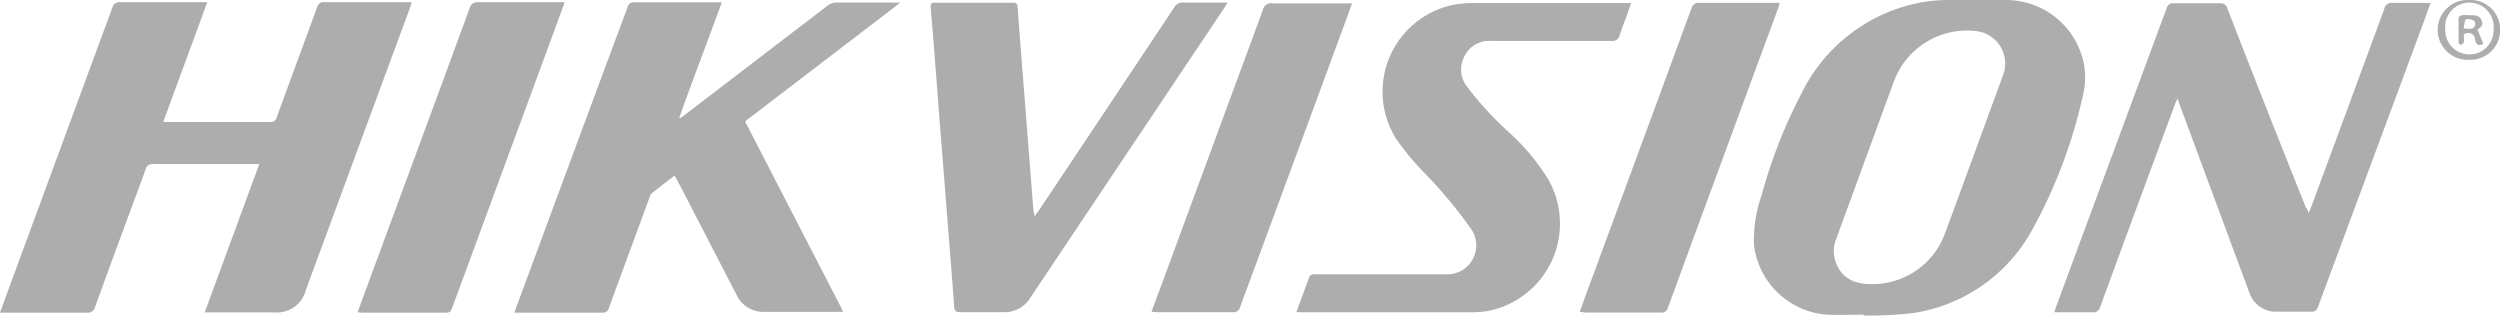 <svg xmlns="http://www.w3.org/2000/svg" viewBox="0 0 258.99 32.72"><defs><style>.cls-1{fill:#adadad;}</style></defs><g id="Livello_2" data-name="Livello 2"><g id="Livello_1-2" data-name="Livello 1"><path class="cls-1" d="M21.2,32.38,26.86,17l-.59,0c-3.47,0-6.93,0-10.4,0a.7.7,0,0,0-.79.57C13.34,22.3,11.58,27,9.85,31.8a.77.77,0,0,1-.87.59c-2.77,0-5.54,0-8.31,0H0c.23-.63.42-1.18.63-1.73Q6.12,15.74,11.63.82a.73.73,0,0,1,.82-.59c2.8,0,5.61,0,8.41,0h.61L16.91,12.64h.57c3.5,0,7,0,10.51,0a.62.62,0,0,0,.68-.49c1.38-3.8,2.79-7.59,4.18-11.4a.66.66,0,0,1,.76-.52c2.81,0,5.61,0,8.41,0h.63c-.08.25-.12.42-.18.59q-5.4,14.61-10.79,29.24a3.09,3.09,0,0,1-3.31,2.3H21.2Z"/><path class="cls-1" d="M74.78.25c-1.49,4.05-3,8-4.41,11.94l.08.07c.15-.11.31-.21.46-.33Q78.32,6.25,85.75.57a1.56,1.56,0,0,1,.91-.31c2,0,4,0,6,0l.59,0-.47.39-15,11.47c-.73.55-.64.38-.26,1.1q4.78,9.28,9.58,18.57c.08.16.15.32.24.52a2.55,2.55,0,0,1-.34,0h-7.8a3.07,3.07,0,0,1-2.93-1.83L70.88,20.05c-.31-.6-.62-1.2-1-1.86-.82.63-1.61,1.23-2.38,1.85-.13.1-.17.32-.24.5-1.39,3.78-2.79,7.55-4.17,11.34a.65.65,0,0,1-.73.51c-2.84,0-5.68,0-8.51,0l-.57,0c.12-.34.22-.62.33-.9Q59.29,16.12,65,.77a.67.67,0,0,1,.76-.53c2.82,0,5.64,0,8.46,0Z"/><path class="cls-1" d="M215.92,6.81A8.22,8.22,0,0,0,207.83,0c-2,0-3.91,0-5.87,0a16.51,16.51,0,0,0-3,.26,17.34,17.34,0,0,0-12.35,9.45,53.06,53.06,0,0,0-4.12,10.52,14.32,14.32,0,0,0-.79,5.13,8.25,8.25,0,0,0,7.52,7.24c1.28.05,2.55,0,3.83,0v.09a42,42,0,0,0,5-.24,16.92,16.92,0,0,0,12.5-8.68,51.87,51.87,0,0,0,5.16-13.57A8.07,8.07,0,0,0,215.92,6.81Zm-8.42,1c-1.1,3-2.23,6.1-3.35,9.15-.87,2.36-1.73,4.73-2.61,7.09a8,8,0,0,1-7.74,5.38c-1.94,0-3.18-.82-3.67-2.42a3.27,3.27,0,0,1,.05-2.14c2-5.46,4-10.93,6-16.38a8.08,8.08,0,0,1,8.62-5.26A3.39,3.39,0,0,1,207.5,7.82Z"/><path class="cls-1" d="M239.17,22.05c.12-.28.2-.44.26-.61Q243.23,11.19,247,.93a.79.79,0,0,1,.91-.63c1.09,0,2.18,0,3.27,0h.62c-.31.87-.6,1.67-.89,2.45q-5.38,14.52-10.76,29a.68.68,0,0,1-.76.54c-1.17,0-2.34,0-3.52,0a2.9,2.9,0,0,1-2.83-1.93q-3.63-9.78-7.25-19.56c-.06-.16-.1-.32-.19-.6-.12.25-.21.4-.27.57q-3.89,10.47-7.75,21a.73.73,0,0,1-.84.58c-1.1,0-2.21,0-3.31,0l-.6,0c.06-.2.09-.34.14-.48q5.73-15.5,11.48-31a.69.69,0,0,1,.77-.53c1.58,0,3.16,0,4.74,0a.73.73,0,0,1,.8.57q4,10.31,8.12,20.59C239,21.63,239.05,21.78,239.17,22.05Z"/><path class="cls-1" d="M107.17,22.42l.46-.63q7-10.48,14-21a1,1,0,0,1,1-.52c1.48,0,3,0,4.52,0a3.7,3.7,0,0,1-.24.43L106.76,30.81a3.14,3.14,0,0,1-2.86,1.53c-1.48,0-3,0-4.44,0-.42,0-.58-.14-.61-.53-.1-1.39-.2-2.77-.31-4.15-.16-2.06-.33-4.12-.49-6.18l-.33-4.2c-.16-2.05-.33-4.11-.49-6.17-.11-1.45-.21-2.9-.33-4.35q-.23-3-.49-6c0-.37.07-.48.43-.48,2.7,0,5.41,0,8.11,0,.36,0,.44.13.47.47q.35,4.67.72,9.31l.6,7.69c.1,1.32.21,2.64.31,3.95C107.07,21.91,107.12,22.09,107.17,22.42Z"/><path class="cls-1" d="M134.3,32.33c.48-1.3.91-2.49,1.36-3.67,0-.11.21-.19.34-.24a1.32,1.32,0,0,1,.4,0h13.41a3,3,0,0,0,2.58-4.72,49.77,49.77,0,0,0-4.88-5.85,26.14,26.14,0,0,1-2.91-3.52,9.19,9.19,0,0,1,6-13.84,11.32,11.32,0,0,1,2.18-.17H168.3l.68,0c-.17.48-.31.89-.45,1.3-.25.66-.52,1.32-.73,2a.76.76,0,0,1-.86.62c-4.17,0-8.33,0-12.49,0a2.81,2.81,0,0,0-2.74,1.59A2.86,2.86,0,0,0,152,9a34.31,34.31,0,0,0,4.48,4.85,22.44,22.44,0,0,1,3.91,4.73,9.23,9.23,0,0,1-6.15,13.62,10,10,0,0,1-1.82.15c-5.83,0-11.66,0-17.49,0Z"/><path class="cls-1" d="M37.05,32.35c.48-1.33.94-2.58,1.4-3.83Q43.57,14.68,48.66.83a.78.78,0,0,1,.87-.6c2.77,0,5.54,0,8.31,0h.63c0,.18-.08.32-.13.45L46.84,31.9c-.11.29-.2.49-.59.49-2.94,0-5.88,0-8.82,0Z"/><path class="cls-1" d="M119.29,32.3c.35-.95.66-1.83,1-2.69Q125.57,15.28,130.84,1a.83.83,0,0,1,.95-.65c2.53,0,5.07,0,7.6,0h.68l-.65,1.79Q133.95,17,128.47,31.81a.69.69,0,0,1-.77.53c-2.6,0-5.2,0-7.8,0Z"/><path class="cls-1" d="M163.66,32.3c.31-.86.59-1.65.88-2.44q5.36-14.49,10.69-29A.73.73,0,0,1,176,.3c2.6,0,5.2,0,7.8,0h.57c-.07.24-.11.42-.17.58q-5.72,15.48-11.41,31a.66.66,0,0,1-.74.5c-2.6,0-5.2,0-7.8,0Z"/><path class="cls-1" d="M255.81,6.19a3.1,3.1,0,1,1,0-6.19A3.05,3.05,0,0,1,259,3.09,3.06,3.06,0,0,1,255.81,6.19Zm0-.55a2.49,2.49,0,0,0,2.51-2.53,2.52,2.52,0,1,0-5,0A2.51,2.51,0,0,0,255.82,5.64Z"/><path class="cls-1" d="M256.66,3.06l.61,1.5c-.58.24-.78,0-.85-.44s-.27-.71-.77-.7c-.31,0-.43.12-.41.42a1.68,1.68,0,0,1,0,.55.42.42,0,0,1-.29.24c-.07,0-.24-.13-.25-.21,0-.86,0-1.73,0-2.59,0-.09.22-.24.35-.25a5.53,5.53,0,0,1,.91,0c.47,0,.93,0,1.14.56S256.9,2.87,256.66,3.06Zm-1.44-.12c.53.05,1,.16,1.19-.3a.55.55,0,0,0-.13-.51c-.26-.11-.7-.23-.83-.11S255.29,2.6,255.22,2.94Z"/></g></g></svg>
